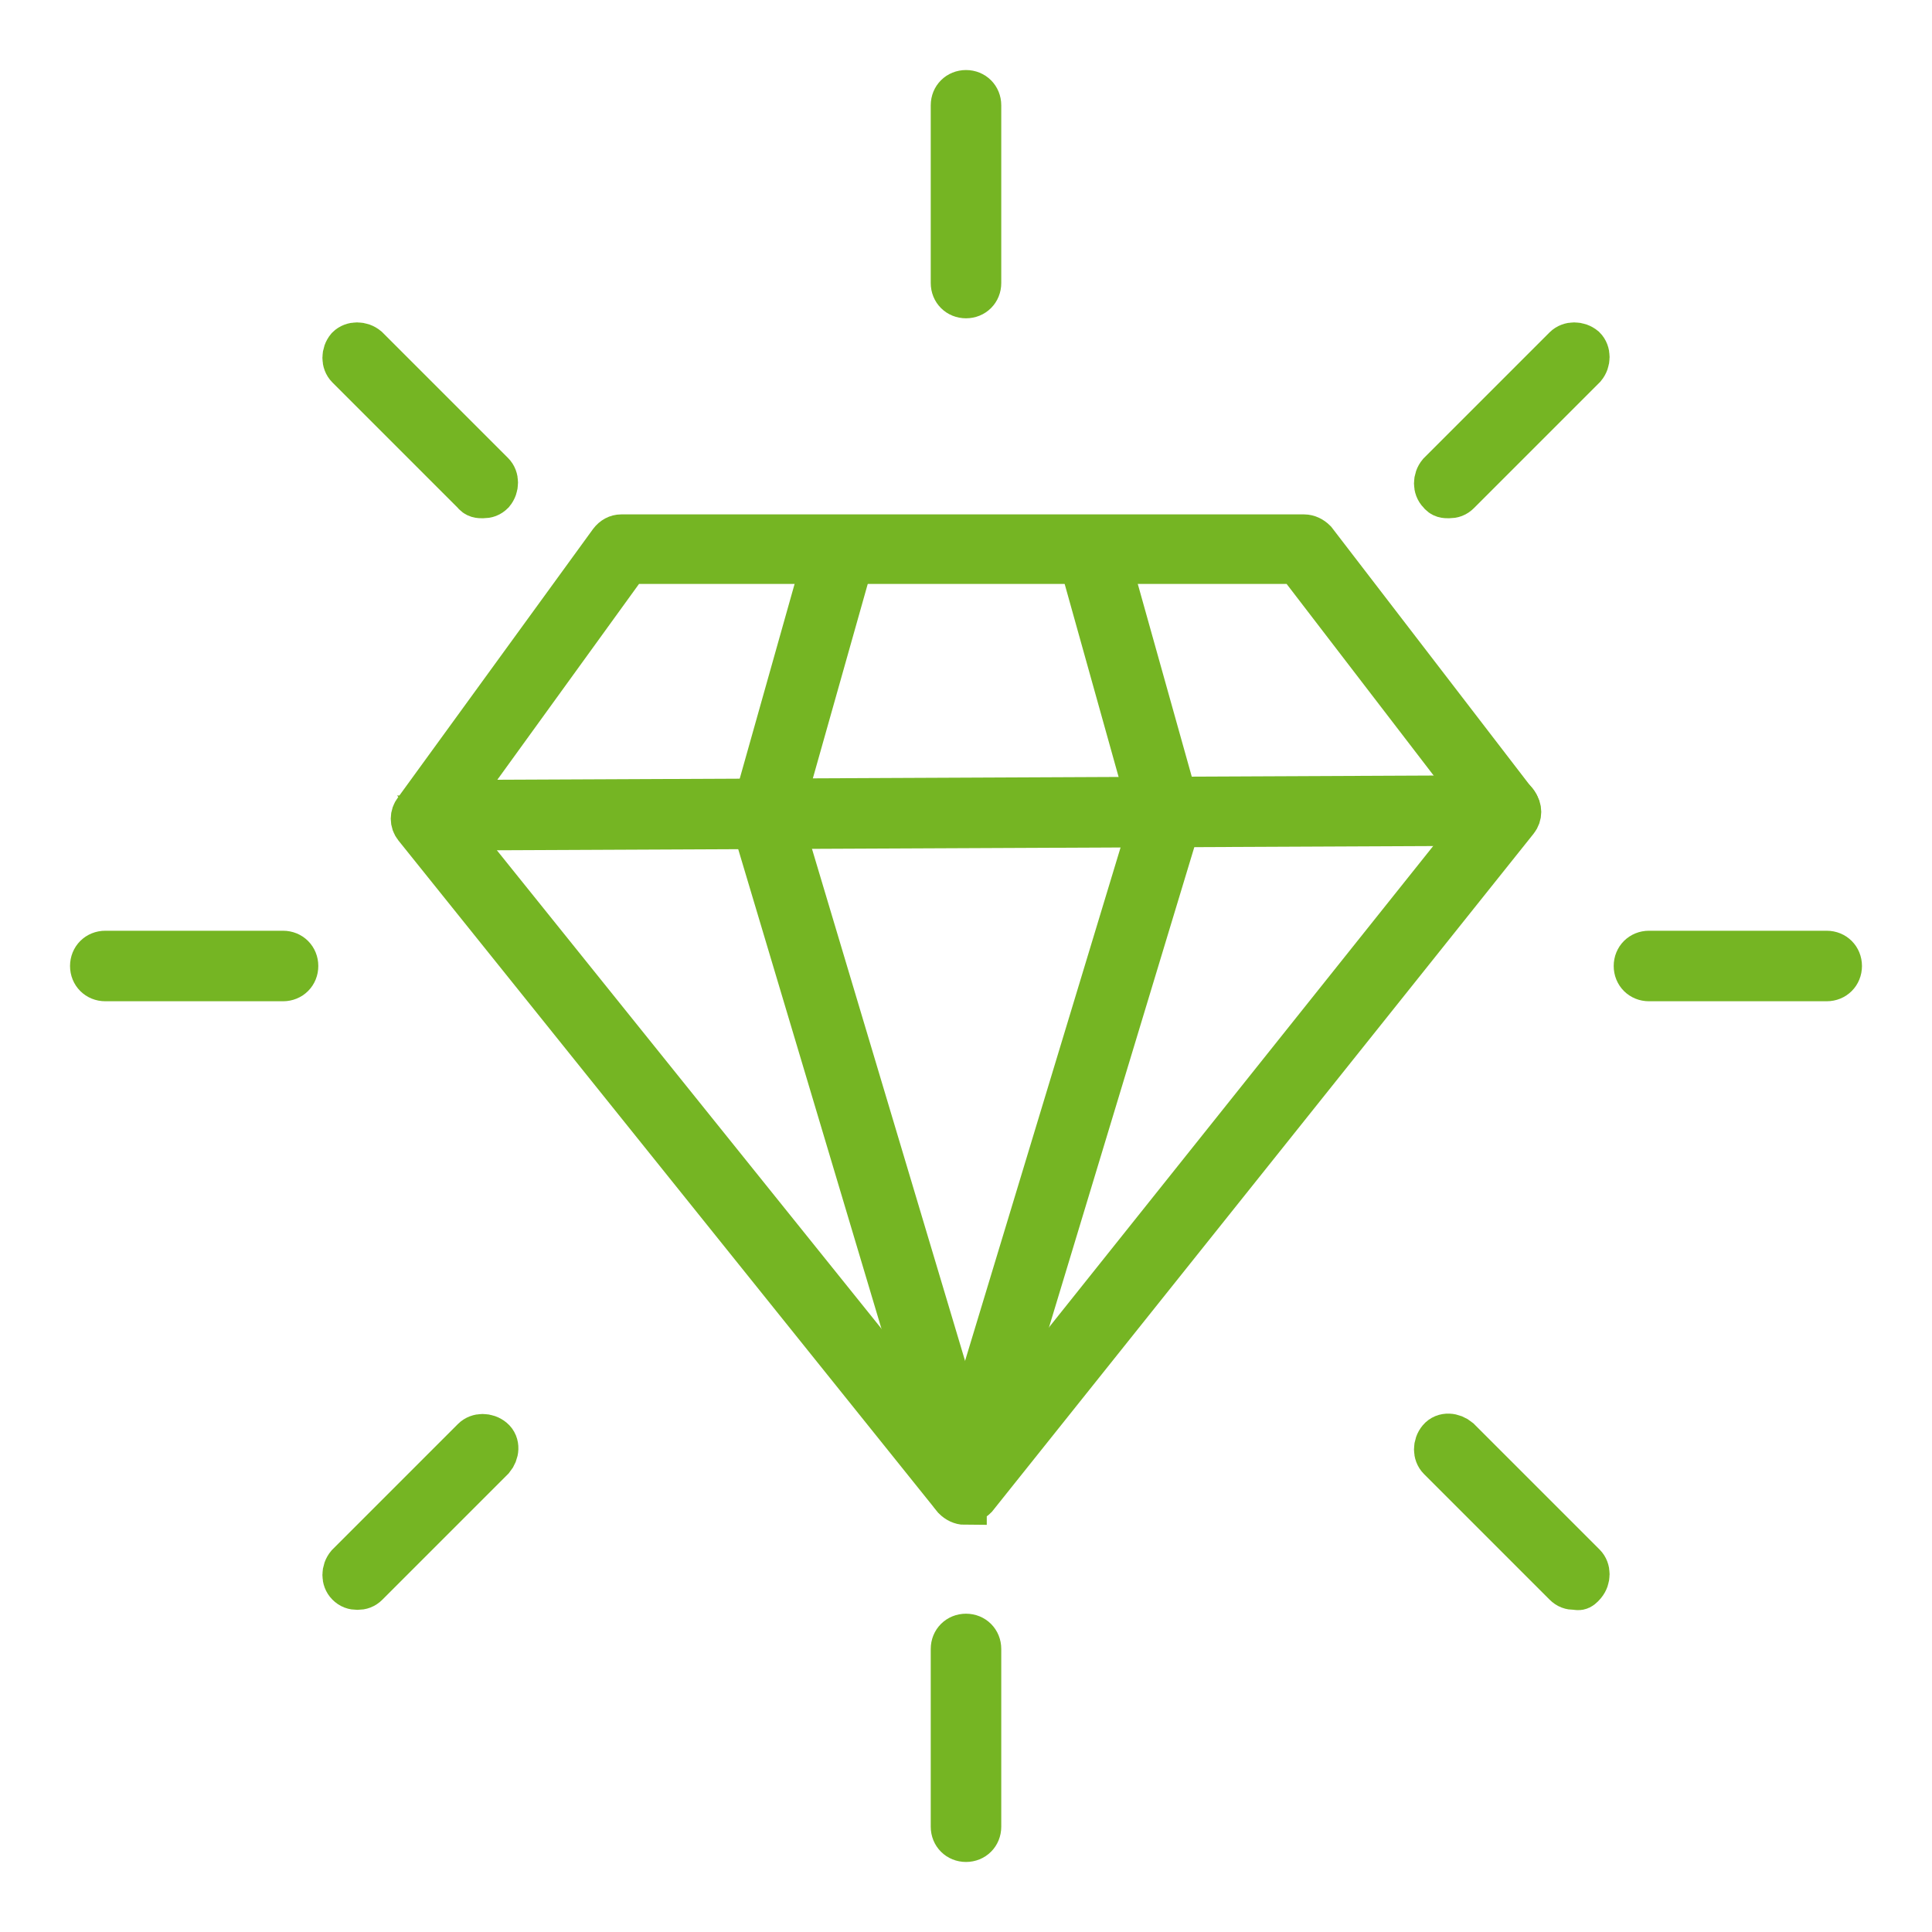 <?xml version="1.0" encoding="UTF-8"?>
<svg id="Layer_1" xmlns="http://www.w3.org/2000/svg" version="1.1" viewBox="0 0 200 200">
  <!-- Generator: Adobe Illustrator 29.2.0, SVG Export Plug-In . SVG Version: 2.1.0 Build 108)  -->
  <defs>
    <style>
      .st0 {
        fill: #75b523;
        stroke: #75b523;
        stroke-miterlimit: 10;
        stroke-width: 4.5px;
      }
    </style>
  </defs>
  <path class="st0" d="M99.9,155.6c-.4,0-.8-.2-1.1-.5l-55.8-69.5c-.4-.5-.4-1.2,0-1.7l20.2-27.8c.3-.4.7-.6,1.1-.6h70.7c.4,0,.8.2,1.1.5l20.9,27.2c.4.5.4,1.2,0,1.7l-56,70.1c-.3.3-.7.5-1.1.5h0ZM45.8,84.6l54.1,67.3,54.2-67.9-19.8-25.8h-69.3l-19.1,26.4h0Z"/>
  <path class="st0" d="M99.6,154.3c-.6,0-1.2-.4-1.3-1l-20.4-68.3v-.8l7.3-25.9c.2-.7,1-1.2,1.7-1s1.2,1,1,1.7l-7.2,25.5,20.3,67.9c.2.7-.2,1.5-.9,1.7h-.4v.2Z"/>
  <path class="st0" d="M99.7,155.3h-.4c-.7-.2-1.2-1-.9-1.7l20.9-69-7.1-25.4c-.2-.7.2-1.5,1-1.7s1.5.2,1.7,1l7.2,25.7v.8l-21,69.4c-.2.6-.7,1-1.3,1h0Z"/>
  <path class="st0" d="M44.8,85.8c-.8,0-1.4-.6-1.4-1.4s.6-1.4,1.4-1.4l111-.5h0c.8,0,1.4.6,1.4,1.4s-.6,1.4-1.4,1.4l-111,.5h0Z"/>
  <path class="st0" d="M100,30.7c-.8,0-1.4-.6-1.4-1.4V10.9c0-.8.6-1.4,1.4-1.4s1.4.6,1.4,1.4v18.4c0,.8-.6,1.4-1.4,1.4Z"/>
  <path class="st0" d="M100,190.5c-.8,0-1.4-.6-1.4-1.4v-18.4c0-.8.6-1.4,1.4-1.4s1.4.6,1.4,1.4v18.4c0,.8-.6,1.4-1.4,1.4Z"/>
  <path class="st0" d="M50,51.4c-.4,0-.7,0-1-.4l-13-13c-.5-.5-.5-1.4,0-2,.5-.5,1.4-.5,2,0l13,13c.5.5.5,1.4,0,2-.3.3-.6.4-1,.4Z"/>
  <path class="st0" d="M163,164.4c-.4,0-.7-.1-1-.4l-13-13c-.5-.5-.5-1.4,0-2s1.4-.5,2,0l13,13c.5.5.5,1.4,0,2s-.6.4-1,.4Z"/>
  <path class="st0" d="M29.3,101.4H10.9c-.8,0-1.4-.6-1.4-1.4s.6-1.4,1.4-1.4h18.4c.8,0,1.4.6,1.4,1.4s-.6,1.4-1.4,1.4Z"/>
  <path class="st0" d="M189.1,101.4h-18.4c-.8,0-1.4-.6-1.4-1.4s.6-1.4,1.4-1.4h18.4c.8,0,1.4.6,1.4,1.4s-.6,1.4-1.4,1.4Z"/>
  <path class="st0" d="M37,164.4c-.4,0-.7-.1-1-.4-.5-.5-.5-1.4,0-2l13-13c.5-.5,1.4-.5,2,0s.5,1.4,0,2l-13,13c-.3.3-.6.4-1,.4Z"/>
  <path class="st0" d="M150,51.4c-.4,0-.7,0-1-.4-.5-.5-.5-1.4,0-2l13-13c.5-.5,1.4-.5,2,0,.5.5.5,1.4,0,2l-13,13c-.3.3-.6.4-1,.4Z"/>
</svg>